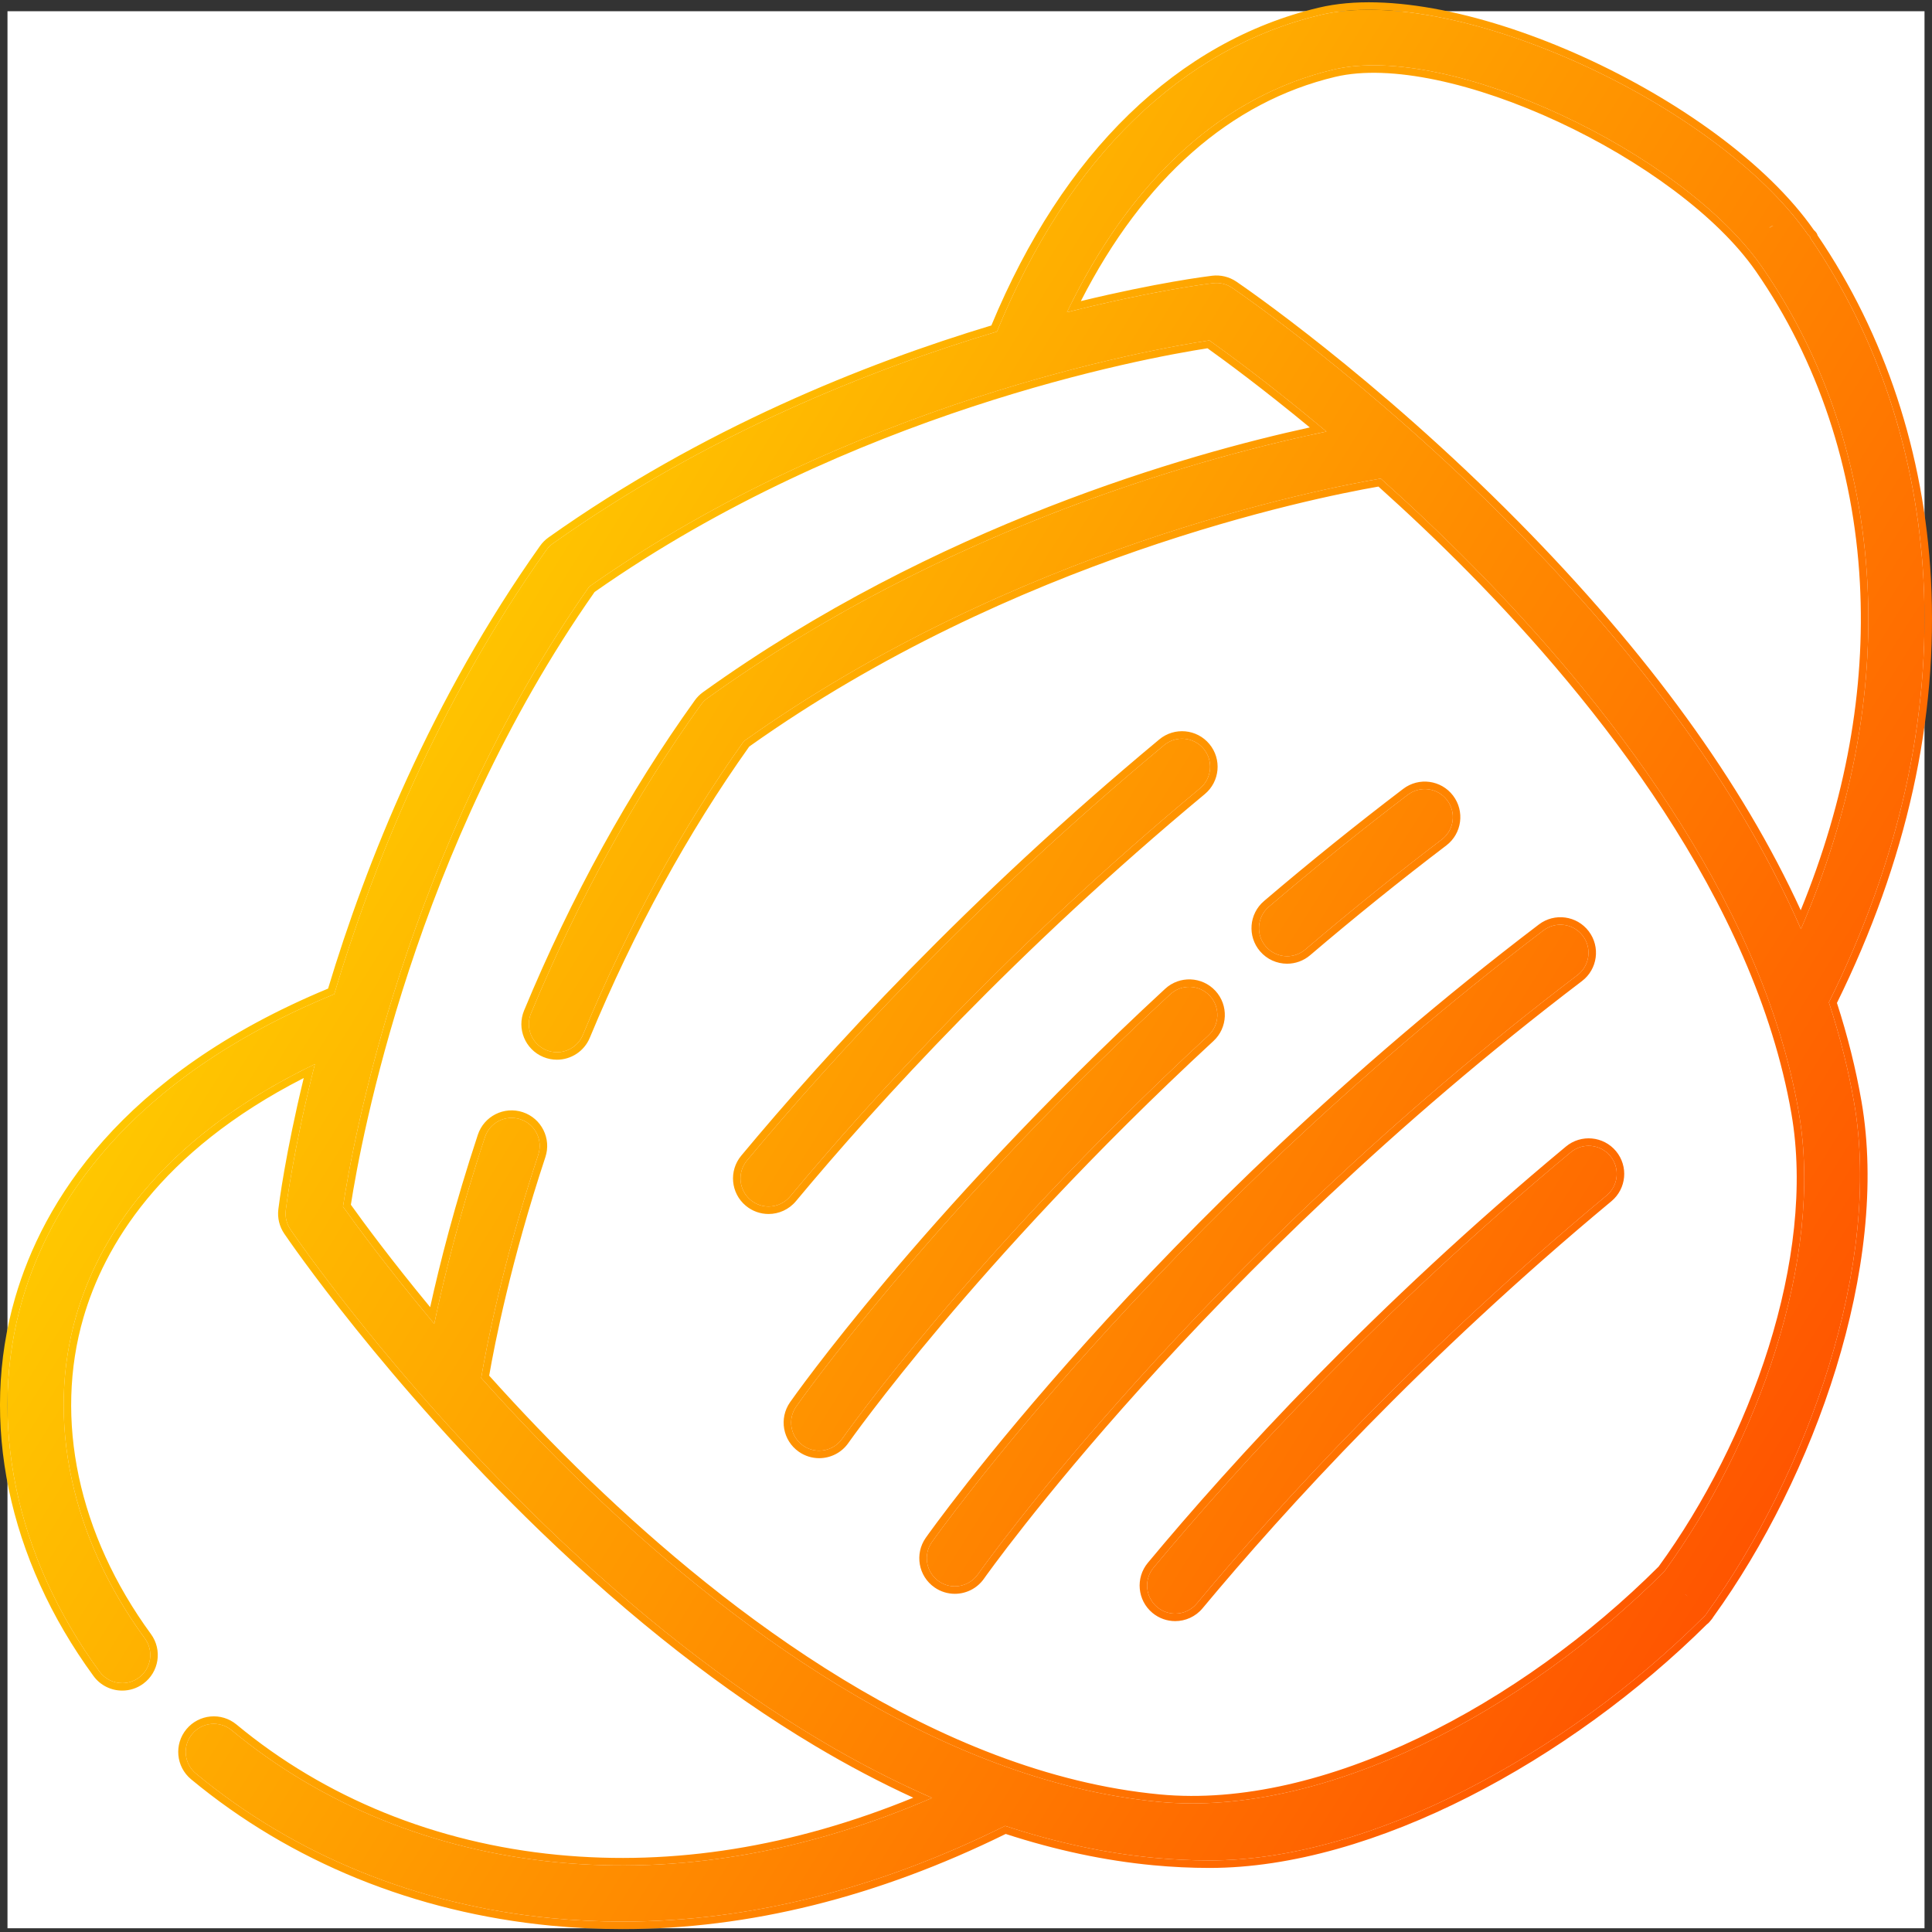 <svg width="516" height="516" viewBox="0 0 516 516" fill="none" xmlns="http://www.w3.org/2000/svg">
<rect x="0" y="0" width="516" height="516" fill="#333333" stroke="none"/>
<rect width="511.999" height="512" transform="translate(2 3)" fill="white"/>
<path fill-rule="evenodd" clip-rule="evenodd" d="M513.714 154.717C515.712 191.891 507.213 229.89 488.459 267.709C491.403 276.7 493.659 285.63 495.196 294.49C502.699 337.691 482.784 393.605 455.893 430.785C455.784 430.996 455.62 431.224 455.392 431.474C455.088 431.887 454.828 432.144 454.6 432.274C418.338 468.275 366.219 496.888 323.078 496.89C318.139 496.89 313.165 496.652 308.146 496.177C295.16 494.946 281.9 492.088 268.447 487.659C234.195 504.64 199.916 513.223 166.256 513.223C159.901 513.223 153.571 512.918 147.265 512.307C111.44 508.837 78.606 495.476 52.313 473.671C49.125 471.027 48.684 466.3 51.329 463.112C53.974 459.924 58.701 459.486 61.89 462.128C85.864 482.01 115.886 494.2 148.712 497.379C181.455 500.552 215.101 494.766 248.949 480.187C238.954 475.826 228.877 470.638 218.742 464.596C194.556 450.176 169.973 430.972 145.679 407.517C104.464 367.727 78.644 329.942 77.565 328.353C76.549 326.855 76.107 325.041 76.324 323.243C76.506 321.733 78.398 306.752 84.102 284.208C42.064 304.432 26.18 331.378 20.373 351.318C12.268 379.149 18.946 410.598 38.695 437.601C41.141 440.943 40.412 445.636 37.068 448.08C35.734 449.056 34.183 449.527 32.647 449.527C30.335 449.527 28.056 448.462 26.587 446.453C4.067 415.664 -3.446 379.46 5.971 347.123C13.179 322.371 33.533 288.372 89.265 265.522C99.342 231.868 116.691 188.095 145.876 146.949C146.364 146.261 146.966 145.659 147.654 145.17C188.812 115.986 232.598 98.639 266.259 88.565C275.775 65.37 288.099 46.33 302.936 31.951C317.567 17.773 334.302 8.366 352.679 3.99C388.425 -4.518 458.65 27.722 482.95 62.787C483.542 63.317 483.624 63.461 483.351 63.368C501.419 89.678 511.915 121.249 513.714 154.717ZM472.513 60.894C472.804 60.569 473.184 60.364 473.627 60.254C473.245 60.432 472.872 60.645 472.513 60.894ZM470.619 71.329C487.35 95.47 497.073 124.583 498.735 155.523C500.367 185.89 494.4 216.975 480.995 248.139C465.705 213.021 439.998 177.068 404.139 140.753C365.842 101.969 330.569 77.877 329.086 76.871C327.588 75.855 325.771 75.414 323.975 75.63C322.465 75.812 307.494 77.702 284.963 83.4C302.016 47.963 326.415 25.663 356.153 18.582C387.05 11.224 449.407 40.722 470.619 71.329ZM450 425.722C450.251 425.905 450.481 426.111 450.692 426.335C450.452 426.145 450.22 425.941 450 425.722ZM444.5 419.722C407.407 456.81 354.013 485.443 309.593 481.249C249.26 475.545 192.94 432.254 156.318 396.94C146.054 387.042 136.728 377.204 128.515 368.026C129.818 360.284 134.096 337.621 143.762 308.414C145.064 304.482 142.931 300.239 138.998 298.938C135.064 297.638 130.822 299.769 129.521 303.701C122.625 324.54 118.404 341.977 115.985 353.561C103.494 338.657 94.99 327.019 91.609 322.261C93.993 306.508 108.075 226.765 157.373 156.67C227.372 107.455 307.235 93.311 322.994 90.916C327.752 94.296 339.379 102.787 354.27 115.261C323.858 121.547 253.532 140.104 188.919 186.493C188.258 186.968 187.677 187.549 187.202 188.21C169.659 212.637 154.391 240.375 141.821 270.652C140.233 274.477 142.047 278.865 145.873 280.453C146.812 280.844 147.787 281.028 148.745 281.028C151.685 281.028 154.478 279.287 155.675 276.401C167.634 247.596 182.095 221.213 198.671 197.96C270.932 146.473 352.594 130.564 368.772 127.819C376.71 134.921 385.14 142.853 393.676 151.507C427.715 186.019 470.396 239.292 480.422 297.091C487.237 336.378 469.141 385.965 444.5 419.722ZM348.614 253.596C347.201 254.8 345.472 255.389 343.751 255.389C341.63 255.389 339.523 254.495 338.04 252.754C335.352 249.603 335.728 244.869 338.881 242.182C350.997 231.852 363.481 221.791 375.985 212.277C379.283 209.77 383.988 210.408 386.496 213.704C389.004 217.001 388.365 221.705 385.069 224.214C372.785 233.56 360.52 243.445 348.614 253.596ZM214.495 386.095C215.804 387.011 217.303 387.451 218.788 387.451C221.153 387.451 223.481 386.335 224.94 384.252C225.026 384.129 233.737 371.737 250.083 352.349C265.157 334.469 289.994 306.811 322.719 276.58C325.761 273.769 325.949 269.025 323.138 265.982C320.326 262.941 315.581 262.753 312.539 265.563C279.163 296.396 253.829 324.623 238.454 342.872C221.728 362.724 213.012 375.134 212.65 375.653C210.275 379.047 211.101 383.72 214.495 386.095ZM255.018 423.676C253.534 423.676 252.034 423.236 250.725 422.32C247.332 419.946 246.506 415.272 248.88 411.879C249.465 411.042 308.582 327.347 412.215 248.501C415.513 245.994 420.218 246.633 422.726 249.928C425.234 253.225 424.595 257.93 421.299 260.438C319.634 337.785 261.743 419.659 261.17 420.477C259.711 422.561 257.383 423.676 255.018 423.676ZM309.074 429.234C310.476 430.4 312.177 430.969 313.868 430.969C316.019 430.969 318.153 430.049 319.637 428.267C341.788 401.657 378.758 361.151 429.095 319.291C432.28 316.642 432.714 311.914 430.066 308.73C427.418 305.546 422.688 305.112 419.503 307.759C368.292 350.347 330.659 391.581 308.107 418.673C305.458 421.856 305.891 426.585 309.074 429.234ZM321.466 199.994C324.114 203.178 323.68 207.906 320.495 210.555C270.16 252.414 233.188 292.922 211.037 319.532C209.553 321.314 207.419 322.234 205.268 322.234C203.577 322.234 201.875 321.665 200.474 320.499C197.29 317.85 196.857 313.121 199.507 309.938C222.06 282.845 259.694 241.61 310.903 199.023C314.089 196.375 318.818 196.81 321.466 199.994Z" fill="url(#paint0_linear_1005_453)"/>
<path fill-rule="evenodd" clip-rule="evenodd" d="M482.262 61.812C482.496 62.136 482.725 62.462 482.951 62.787C483.166 62.98 483.314 63.122 483.402 63.22C483.427 63.247 483.447 63.271 483.462 63.292C483.542 63.4 483.497 63.417 483.352 63.368C483.747 63.943 484.138 64.521 484.525 65.101C501.875 91.059 511.955 121.98 513.715 154.717C515.713 191.891 507.214 229.89 488.46 267.709C491.404 276.7 493.66 285.63 495.197 294.49C502.7 337.691 482.785 393.605 455.894 430.785C455.785 430.996 455.62 431.225 455.393 431.475C455.089 431.887 454.829 432.145 454.6 432.274C418.339 468.275 366.22 496.888 323.079 496.89C318.14 496.89 313.166 496.652 308.147 496.177C295.161 494.946 281.901 492.088 268.448 487.659C234.196 504.64 199.917 513.223 166.257 513.223C159.902 513.223 153.572 512.918 147.266 512.307C111.441 508.837 78.607 495.476 52.314 473.671C49.126 471.027 48.685 466.3 51.33 463.112C53.975 459.924 58.702 459.486 61.891 462.128C85.865 482.01 115.887 494.2 148.713 497.379C180.641 500.473 213.428 495.048 246.423 481.259C247.265 480.907 248.107 480.549 248.95 480.187C248.116 479.823 247.283 479.454 246.448 479.079C237.274 474.955 228.033 470.134 218.743 464.596C194.557 450.176 169.974 430.972 145.68 407.517C104.465 367.727 78.645 329.942 77.566 328.353C76.55 326.855 76.108 325.041 76.325 323.243C76.5 321.79 78.257 307.869 83.47 286.74C83.675 285.907 83.886 285.063 84.103 284.208C83.31 284.589 82.526 284.973 81.752 285.359C41.469 305.446 26.071 331.754 20.374 351.318C12.269 379.149 18.947 410.598 38.696 437.601C41.142 440.943 40.413 445.636 37.069 448.08C35.735 449.056 34.184 449.527 32.648 449.527C30.336 449.527 28.057 448.462 26.588 446.453C4.068 415.664 -3.445 379.46 5.972 347.123C13.18 322.371 33.534 288.372 89.266 265.522C99.343 231.868 116.692 188.095 145.877 146.949C146.365 146.261 146.967 145.659 147.655 145.17C188.813 115.986 232.599 98.639 266.26 88.565C275.776 65.37 288.1 46.33 302.937 31.951C317.568 17.773 334.303 8.366 352.68 3.99C387.675 -4.339 455.715 26.385 481.359 60.581C481.666 60.991 481.968 61.401 482.262 61.812ZM264.774 86.923C274.322 63.924 286.662 44.938 301.545 30.515C316.413 16.107 333.462 6.51 352.216 2.044C361.538 -0.174 372.945 0.291 385.086 2.695C397.253 5.103 410.289 9.486 422.934 15.227C448.075 26.643 471.989 43.581 484.463 61.459C484.555 61.543 484.639 61.624 484.715 61.7C484.811 61.795 484.991 61.979 485.14 62.202L485.143 62.206C485.188 62.273 485.352 62.52 485.442 62.882C503.458 89.381 513.909 121.066 515.712 154.609C517.718 191.931 509.247 230.02 490.613 267.865C493.462 276.678 495.657 285.442 497.167 294.148C497.167 294.148 497.167 294.148 497.167 294.148M497.167 294.148C500.99 316.157 497.815 341.269 490.354 365.484C482.903 389.671 471.134 413.101 457.588 431.856C457.406 432.175 457.183 432.469 456.943 432.742C456.654 433.124 456.301 433.527 455.865 433.836C419.411 469.967 366.896 498.888 323.079 498.89C318.075 498.89 313.038 498.649 307.958 498.168C295.061 496.945 281.916 494.14 268.602 489.813C234.355 506.672 200.023 515.223 166.257 515.223C159.838 515.223 153.443 514.915 147.073 514.297C110.872 510.791 77.655 497.285 51.037 475.21C46.999 471.861 46.44 465.873 49.79 461.835C53.141 457.796 59.129 457.242 63.166 460.588L63.167 460.588C86.815 480.199 116.453 492.245 148.905 495.388C179.911 498.393 211.781 493.277 243.922 480.129C235.236 476.146 226.496 471.547 217.718 466.314C193.378 451.801 168.674 432.497 144.29 408.956C102.937 369.032 77.029 331.122 75.911 329.476L75.91 329.475C74.624 327.579 74.064 325.282 74.339 323.003C74.517 321.525 76.201 308.209 81.123 287.917C42.478 307.649 27.765 333.092 22.294 351.877C14.391 379.015 20.863 409.831 40.31 436.42C43.408 440.654 42.484 446.599 38.249 449.694C36.561 450.929 34.594 451.527 32.648 451.527C29.725 451.527 26.835 450.179 24.973 447.633C2.142 416.419 -5.564 379.581 4.051 346.564C11.39 321.364 31.989 287.116 87.624 264.035C97.781 230.37 115.16 186.798 144.245 145.792C144.864 144.92 145.626 144.158 146.496 143.54L146.498 143.538C187.516 114.454 231.101 97.077 264.774 86.923M323.976 75.63C325.772 75.414 327.589 75.855 329.087 76.871C330.57 77.877 365.843 101.969 404.14 140.753C439.147 176.205 464.478 211.312 479.888 245.634C480.263 246.47 480.632 247.305 480.996 248.139C481.358 247.296 481.716 246.452 482.067 245.609C494.718 215.293 500.323 185.068 498.736 155.523C497.074 124.583 487.351 95.47 470.62 71.329C449.407 40.722 387.051 11.224 356.154 18.582C327.079 25.505 303.107 46.976 286.115 81.049C285.728 81.826 285.344 82.61 284.964 83.4C285.819 83.184 286.663 82.973 287.496 82.767C308.612 77.561 322.523 75.805 323.976 75.63ZM288.672 80.421C308.953 75.504 322.26 73.822 323.736 73.644C326.011 73.371 328.312 73.929 330.209 75.216C331.749 76.26 367.139 100.435 405.563 139.348C440.108 174.332 465.337 209.055 480.937 243.106C492.98 213.618 498.278 184.281 496.738 155.63C495.095 125.039 485.484 96.287 468.976 72.468C458.654 57.575 438.118 42.738 416.175 32.532C405.235 27.443 394.026 23.545 383.68 21.373C373.304 19.195 363.941 18.783 356.617 20.527C328.704 27.174 305.427 47.606 288.672 80.421ZM138.999 298.938C142.932 300.239 145.065 304.482 143.763 308.414C134.097 337.621 129.819 360.284 128.516 368.026C136.729 377.204 146.055 387.042 156.319 396.94C192.941 432.254 249.261 475.545 309.594 481.249C354.014 485.443 407.408 456.81 444.501 419.722C469.142 385.965 487.238 336.378 480.423 297.091C470.397 239.292 427.716 186.019 393.677 151.507C385.141 142.853 376.711 134.921 368.773 127.819C352.595 130.564 270.933 146.473 198.672 197.96C182.096 221.213 167.635 247.596 155.676 276.401C154.479 279.287 151.686 281.028 148.746 281.028C147.788 281.028 146.813 280.844 145.874 280.453C142.048 278.865 140.234 274.477 141.822 270.652C154.392 240.375 169.66 212.637 187.203 188.21C187.678 187.549 188.259 186.968 188.92 186.493C251.826 141.329 320.148 122.546 351.778 115.785C352.636 115.601 353.467 115.427 354.271 115.261C353.611 114.708 352.958 114.164 352.312 113.627C338.363 102.045 327.542 94.146 322.995 90.916C307.236 93.311 227.373 107.455 157.374 156.67C108.076 226.765 93.994 306.508 91.61 322.261C94.841 326.809 102.753 337.642 114.354 351.606C114.89 352.251 115.434 352.903 115.986 353.561C116.153 352.76 116.329 351.93 116.514 351.074C119.001 339.548 123.103 323.098 129.522 303.701C130.823 299.769 135.065 297.638 138.999 298.938ZM114.892 349.121C117.42 337.632 121.457 321.705 127.623 303.073C129.271 298.091 134.645 295.393 139.626 297.039C144.608 298.687 147.31 304.061 145.661 309.042C136.404 337.013 132.113 358.948 130.65 367.41C138.677 376.351 147.75 385.898 157.707 395.5C194.278 430.765 250.171 473.622 309.782 479.258C331.514 481.31 355.596 475.335 378.931 464.162C402.202 453.02 424.598 436.769 442.977 418.417C467.389 384.912 485.132 335.943 478.452 297.433C468.536 240.27 426.237 187.368 392.253 152.911C384.007 144.551 375.858 136.866 368.158 129.954C350.077 133.107 270.613 149.261 200.106 199.394C183.706 222.447 169.382 248.602 157.523 277.168C156.005 280.826 152.465 283.028 148.746 283.028C147.53 283.028 146.294 282.794 145.105 282.299C140.26 280.287 137.963 274.73 139.974 269.885C152.598 239.479 167.938 211.605 185.578 187.043C186.18 186.206 186.915 185.47 187.752 184.869C249.97 140.2 317.419 121.224 349.821 114.161C337.134 103.684 327.197 96.376 322.496 93.016C305.121 95.728 227.245 110.102 158.809 158.106C110.724 226.636 96.409 304.397 93.71 321.761C97.072 326.464 104.395 336.416 114.892 349.121ZM349.912 255.118C348.124 256.642 345.931 257.389 343.752 257.389C341.071 257.389 338.398 256.257 336.519 254.052C333.114 250.06 333.59 244.063 337.584 240.66C349.728 230.306 362.241 220.222 374.775 210.685C378.951 207.511 384.911 208.317 388.088 212.493C391.265 216.669 390.456 222.627 386.281 225.805C374.027 235.128 361.79 244.991 349.912 255.118ZM338.882 242.182C335.729 244.869 335.353 249.603 338.041 252.754C339.524 254.495 341.631 255.389 343.752 255.389C345.473 255.389 347.202 254.8 348.615 253.596C360.521 243.445 372.786 233.56 385.07 224.214C388.366 221.705 389.005 217.001 386.497 213.704C383.989 210.408 379.284 209.77 375.986 212.277C363.482 221.791 350.998 231.852 338.882 242.182ZM226.579 385.399C224.73 388.039 221.778 389.451 218.788 389.451C216.906 389.451 215.004 388.892 213.349 387.733C209.051 384.726 208.004 378.808 211.01 374.509C211.403 373.945 220.156 361.486 236.925 341.583C252.341 323.286 277.732 294.995 311.182 264.094C315.036 260.534 321.046 260.773 324.607 264.624L324.608 264.625C328.168 268.479 327.93 274.488 324.077 278.049C291.426 308.211 266.646 335.806 251.613 353.638C243.462 363.305 237.218 371.225 233.004 376.739C230.897 379.496 229.297 381.651 228.221 383.122C227.683 383.858 227.275 384.423 227.001 384.806C226.864 384.997 226.759 385.144 226.689 385.243L226.608 385.357L226.587 385.388L226.579 385.399ZM212.65 375.653C213.012 375.134 221.729 362.724 238.454 342.872C253.829 324.623 279.164 296.396 312.54 265.563C315.582 262.753 320.327 262.941 323.139 265.982C325.949 269.025 325.762 273.769 322.72 276.58C289.995 306.811 265.158 334.469 250.083 352.349C233.737 371.737 225.027 384.129 224.941 384.252C223.482 386.335 221.153 387.451 218.788 387.451C217.303 387.451 215.804 387.011 214.495 386.095C211.102 383.72 210.275 379.047 212.65 375.653ZM250.726 422.32C247.333 419.946 246.507 415.272 248.881 411.879C249.466 411.042 308.583 327.347 412.216 248.501C415.514 245.994 420.219 246.633 422.727 249.928C425.235 253.225 424.596 257.93 421.3 260.438C319.635 337.785 261.744 419.659 261.171 420.477C259.712 422.561 257.384 423.676 255.019 423.676C253.535 423.676 252.035 423.236 250.726 422.32ZM262.809 421.624C260.96 424.265 258.008 425.676 255.019 425.676C253.138 425.676 251.235 425.117 249.579 423.958C245.281 420.951 244.235 415.03 247.242 410.732C247.923 409.758 307.173 325.906 411.005 246.909C415.181 243.734 421.141 244.543 424.318 248.717C427.495 252.892 426.686 258.853 422.511 262.029C321.091 339.19 263.34 420.867 262.809 421.624ZM307.795 430.771C303.763 427.415 303.215 421.425 306.57 417.393C329.181 390.231 366.9 348.904 418.225 306.221C422.259 302.869 428.25 303.417 431.604 307.451C434.959 311.484 434.409 317.473 430.375 320.828L429.096 319.291C432.281 316.642 432.715 311.914 430.067 308.73C427.419 305.546 422.689 305.112 419.504 307.759C368.293 350.347 330.66 391.581 308.108 418.673C305.459 421.856 305.892 426.585 309.075 429.234C310.477 430.4 312.178 430.969 313.869 430.969C316.02 430.969 318.154 430.049 319.638 428.267C341.789 401.657 378.759 361.151 429.096 319.291L430.375 320.828C380.152 362.593 343.267 403.007 321.175 429.546C319.295 431.804 316.588 432.969 313.869 432.969C311.728 432.969 309.569 432.246 307.795 430.771ZM321.774 212.093C271.554 253.856 234.667 294.272 212.575 320.811C210.695 323.069 207.988 324.234 205.269 324.234C203.128 324.234 200.969 323.512 199.195 322.036C195.162 318.681 194.614 312.69 197.971 308.658C220.582 281.495 258.301 240.167 309.625 197.485C313.66 194.131 319.65 194.682 323.004 198.715C326.359 202.748 325.809 208.737 321.774 212.093ZM310.904 199.023C314.09 196.375 318.819 196.81 321.467 199.994C324.115 203.178 323.681 207.906 320.496 210.555C270.161 252.414 233.189 292.922 211.038 319.532C209.554 321.314 207.42 322.234 205.269 322.234C203.578 322.234 201.876 321.665 200.475 320.499C197.291 317.85 196.858 313.121 199.508 309.938C222.061 282.845 259.695 241.61 310.904 199.023ZM473.628 60.254C473.245 60.432 472.872 60.645 472.514 60.894C472.805 60.569 473.185 60.364 473.628 60.254ZM450.693 426.335C450.452 426.145 450.22 425.941 450.001 425.722C450.252 425.905 450.481 426.111 450.693 426.335Z" fill="url(#paint1_linear_1005_453)"/>
<defs>
<linearGradient id="paint0_linear_1005_453" x1="513.999" y1="405.347" x2="-12.011" y2="75.403" gradientUnits="userSpaceOnUse">
<stop stop-color="#FF4C00"/>
<stop offset="1" stop-color="#FFF000"/>
</linearGradient>
<linearGradient id="paint1_linear_1005_453" x1="516" y1="406.502" x2="-14.127" y2="73.983" gradientUnits="userSpaceOnUse">
<stop stop-color="#FF4C00"/>
<stop offset="1" stop-color="#FFF000"/>
</linearGradient>
</defs>
</svg>
